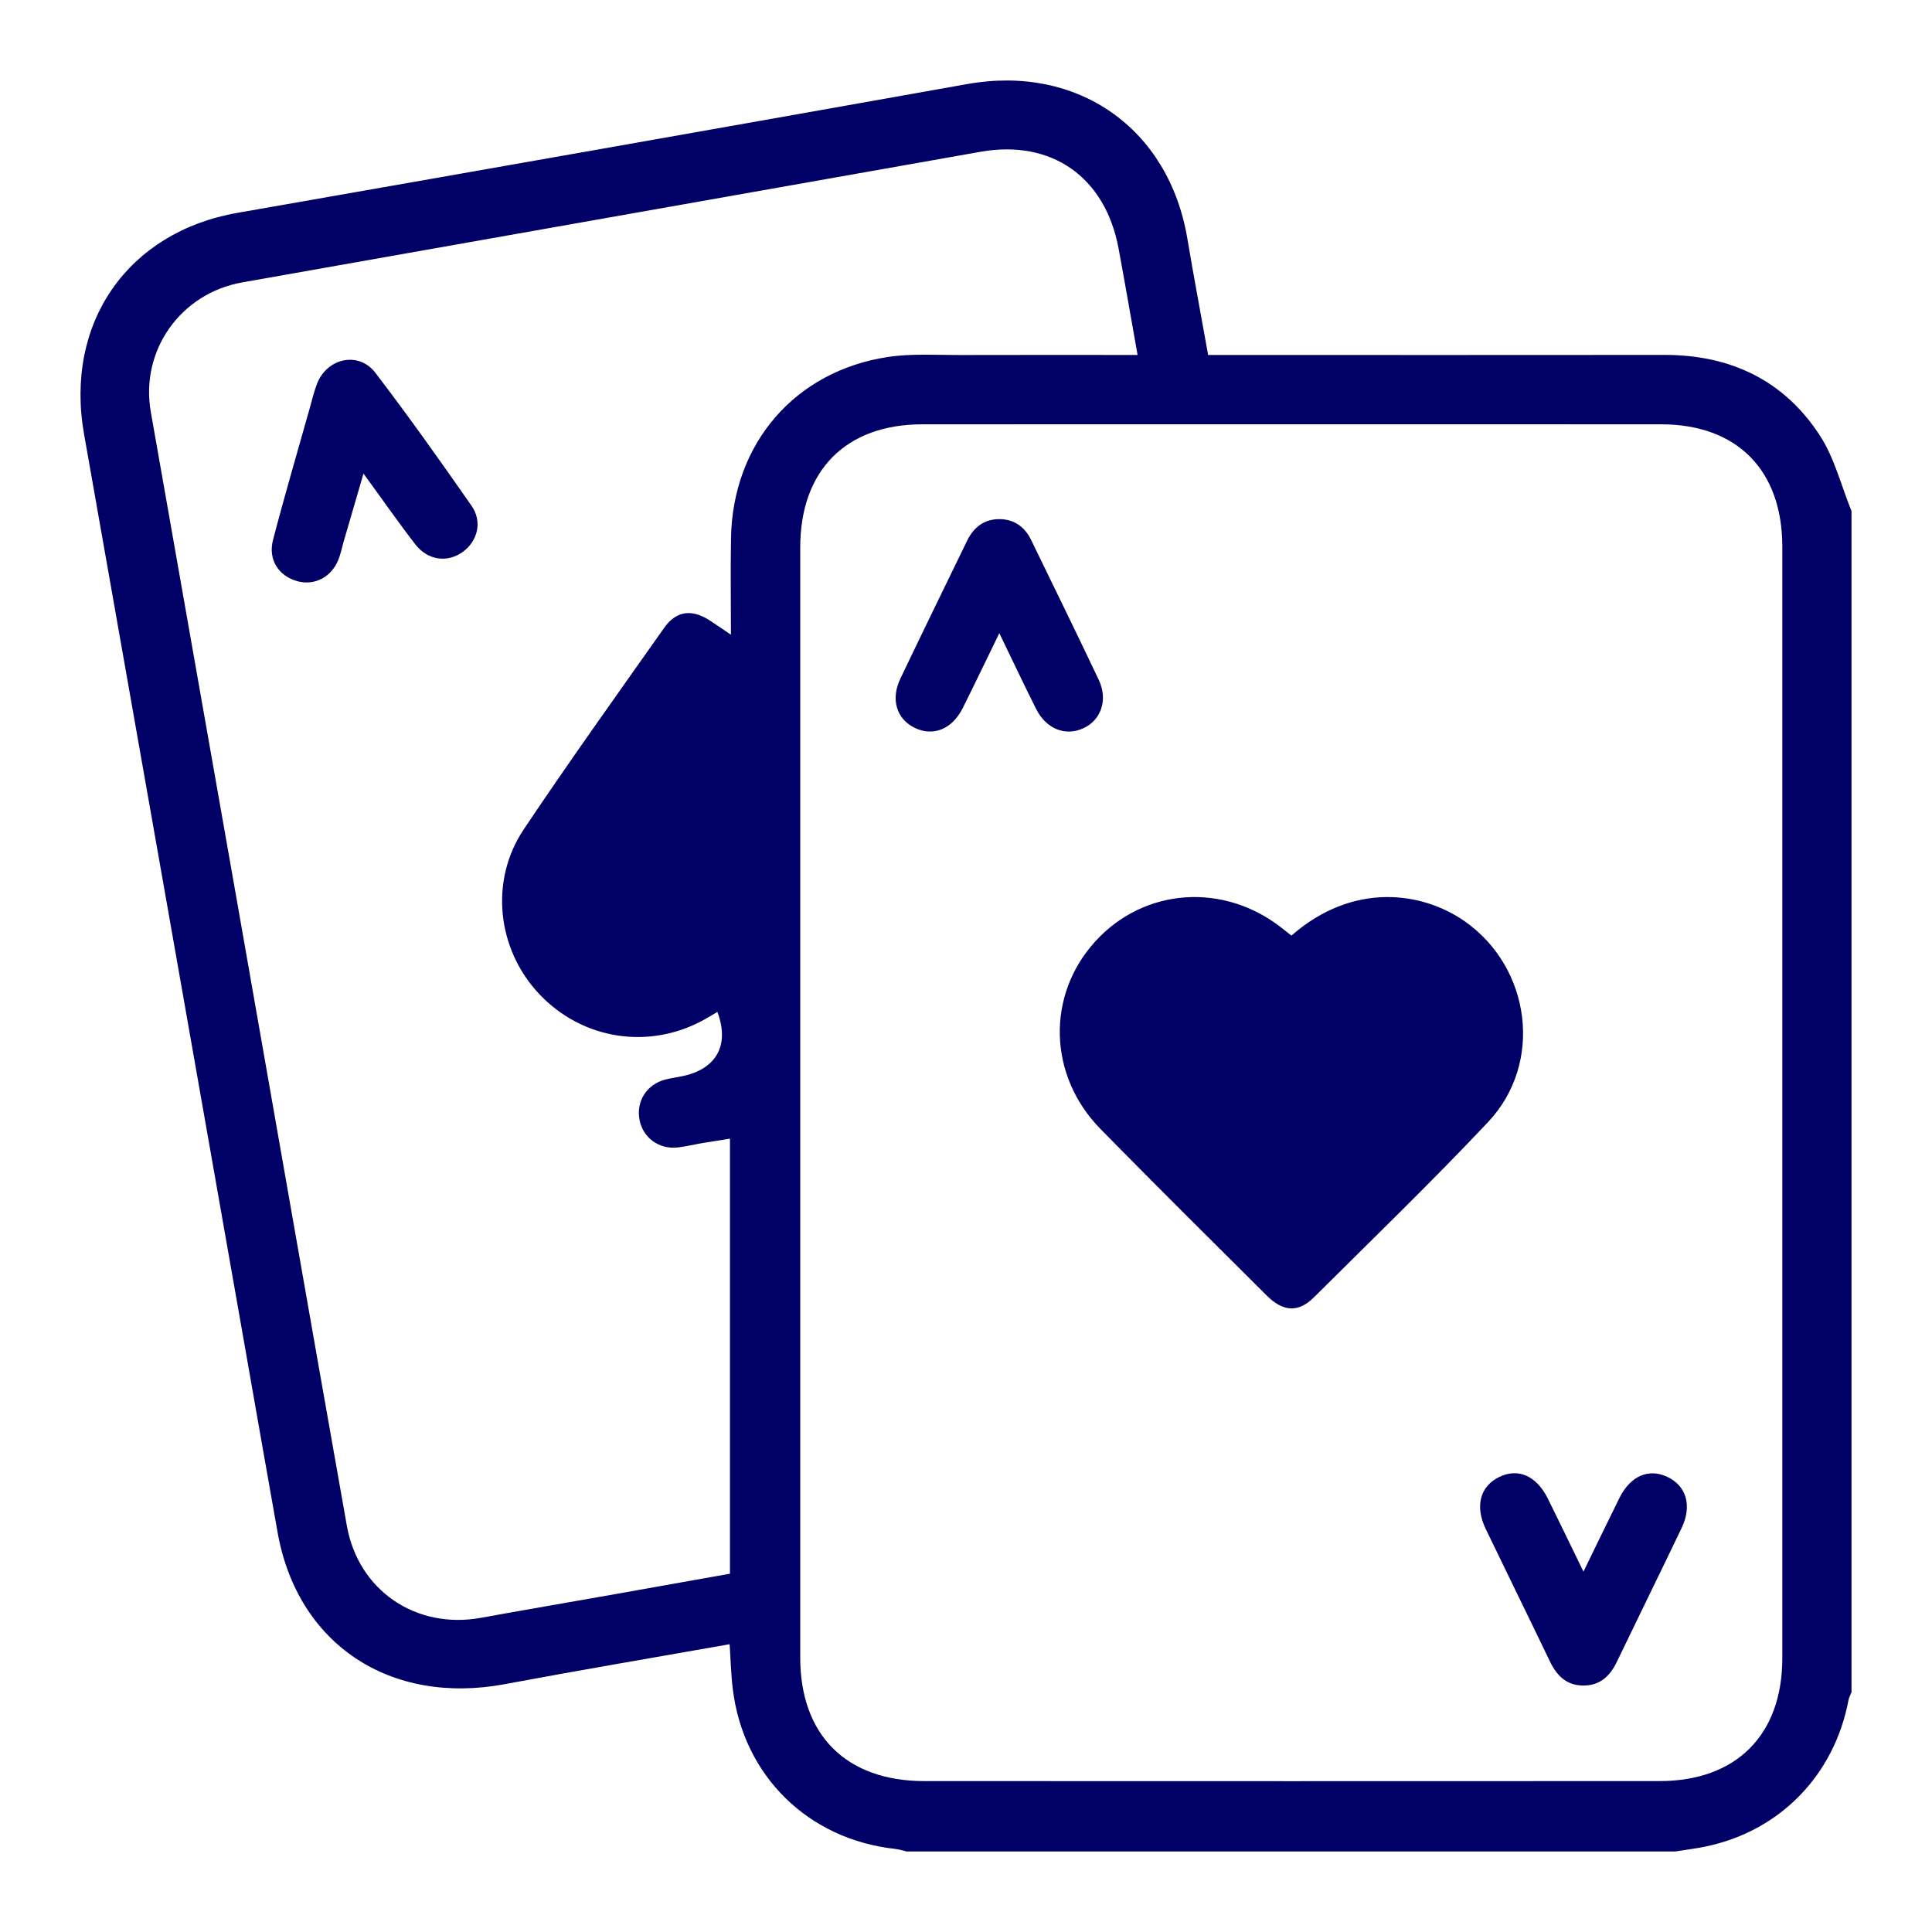<svg width="240" height="240" viewBox="0 0 240 240" fill="none" xmlns="http://www.w3.org/2000/svg">
<path d="M230 63.489C230 112.398 230 161.301 230 210.209C229.874 210.537 229.69 210.847 229.627 211.186C227.87 220.518 221.105 227.472 211.866 229.385C210.614 229.644 209.339 229.799 208.076 230C176.263 230 144.456 230 112.643 230C112.161 229.891 111.684 229.73 111.196 229.678C100.366 228.489 92.321 220.576 91.023 209.761C90.805 207.962 90.765 206.141 90.638 204.25C81.175 205.922 71.935 207.485 62.725 209.209C48.461 211.876 36.97 204.267 34.489 190.389C33.18 183.057 31.905 175.719 30.613 168.386C23.895 130.229 17.188 92.073 10.44 53.916C8.006 40.136 15.85 28.826 29.494 26.442C59.727 21.149 89.961 15.822 120.183 10.438C133.867 8.001 145.197 15.92 147.499 29.654C148.303 34.441 149.205 39.205 150.078 44.095C151.106 44.095 151.955 44.095 152.805 44.095C170.79 44.095 188.77 44.112 206.755 44.089C214.949 44.078 221.605 47.227 226.072 54.105C227.893 56.898 228.719 60.34 230 63.489ZM221.404 136.941C221.404 113.926 221.409 90.906 221.404 67.891C221.404 58.404 215.77 52.709 206.353 52.709C175.763 52.697 145.174 52.703 114.584 52.709C105.08 52.709 99.407 58.432 99.407 68.018C99.401 113.978 99.401 159.944 99.407 205.905C99.407 215.542 105.126 221.248 114.814 221.254C145.26 221.265 175.706 221.271 206.152 221.254C215.696 221.248 221.404 215.507 221.404 205.997C221.404 182.971 221.404 159.956 221.404 136.941ZM141.315 44.095C140.488 39.463 139.753 35.165 138.955 30.878C137.307 21.982 130.617 17.299 121.825 18.851C91.253 24.264 60.675 29.671 30.096 35.079C22.436 36.435 17.394 43.538 18.732 51.163C22.212 70.983 25.721 90.797 29.206 110.616C33.835 136.924 38.423 163.237 43.086 189.533C44.516 197.595 51.688 202.428 59.721 200.974C65.073 200.003 70.431 199.09 75.788 198.141C80.761 197.262 85.734 196.371 90.678 195.492C90.678 177.339 90.678 159.439 90.678 141.446C89.49 141.636 88.433 141.797 87.382 141.975C86.326 142.153 85.275 142.412 84.213 142.538C81.898 142.814 79.889 141.36 79.452 139.154C78.987 136.815 80.337 134.689 82.679 134.097C83.374 133.924 84.086 133.832 84.787 133.683C89.013 132.792 90.661 129.81 89.117 125.707C88.554 126.034 88.014 126.368 87.451 126.678C80.618 130.453 72.343 129.16 66.98 123.477C61.754 117.937 60.778 109.433 65.056 103.037C70.712 94.584 76.638 86.309 82.501 77.999C83.989 75.885 85.901 75.632 88.112 77.04C88.916 77.551 89.697 78.103 90.799 78.85C90.799 74.494 90.736 70.626 90.811 66.765C91.04 55.082 98.758 46.1 110.277 44.348C113.223 43.9 116.278 44.112 119.287 44.101C126.517 44.078 133.741 44.095 141.315 44.095Z" fill="#000066"/>
<path d="M160.425 116.225C168.126 109.484 176.739 110.789 181.965 114.455C190.182 120.225 191.744 132.062 184.871 139.366C177.848 146.825 170.469 153.951 163.199 161.18C161.292 163.076 159.392 162.961 157.376 160.956C150.468 154.077 143.543 147.216 136.715 140.257C130.186 133.597 129.968 123.632 136.066 116.938C142.159 110.249 152.087 109.576 159.334 115.363C159.667 115.627 160 115.886 160.425 116.225Z" fill="#000066"/>
<path d="M124.139 78.654C122.474 82.074 121.056 85.039 119.586 87.975C118.265 90.601 115.893 91.538 113.596 90.4C111.38 89.303 110.622 86.878 111.839 84.32C114.573 78.58 117.375 72.873 120.148 67.15C120.975 65.449 122.325 64.46 124.208 64.489C125.994 64.512 127.309 65.46 128.096 67.087C130.904 72.873 133.741 78.643 136.491 84.453C137.663 86.935 136.784 89.458 134.573 90.469C132.339 91.492 129.962 90.555 128.71 88.067C127.206 85.073 125.782 82.045 124.139 78.654Z" fill="#000066"/>
<path d="M196.706 195.234C198.285 191.993 199.709 189.027 201.168 186.091C202.523 183.361 204.762 182.379 207.076 183.442C209.483 184.545 210.229 187.033 208.897 189.815C206.244 195.36 203.522 200.882 200.857 206.422C200.019 208.169 198.819 209.353 196.775 209.382C194.627 209.41 193.392 208.181 192.52 206.353C189.89 200.871 187.202 195.418 184.566 189.941C183.205 187.108 183.854 184.654 186.214 183.488C188.575 182.321 190.86 183.31 192.278 186.16C193.708 189.045 195.098 191.941 196.706 195.234Z" fill="#000066"/>
<path d="M45.153 58.829C44.251 61.921 43.459 64.639 42.666 67.362C42.465 68.052 42.328 68.759 42.075 69.425C41.225 71.667 39.118 72.787 36.947 72.201C34.621 71.569 33.278 69.535 33.915 67.075C35.339 61.61 36.936 56.191 38.463 50.755C38.756 49.721 38.997 48.669 39.382 47.675C40.617 44.468 44.562 43.601 46.629 46.307C50.758 51.709 54.691 57.26 58.579 62.834C59.945 64.794 59.342 67.207 57.505 68.546C55.604 69.931 53.152 69.638 51.596 67.627C49.46 64.863 47.467 61.995 45.153 58.829Z" fill="#000066"/>
</svg>
